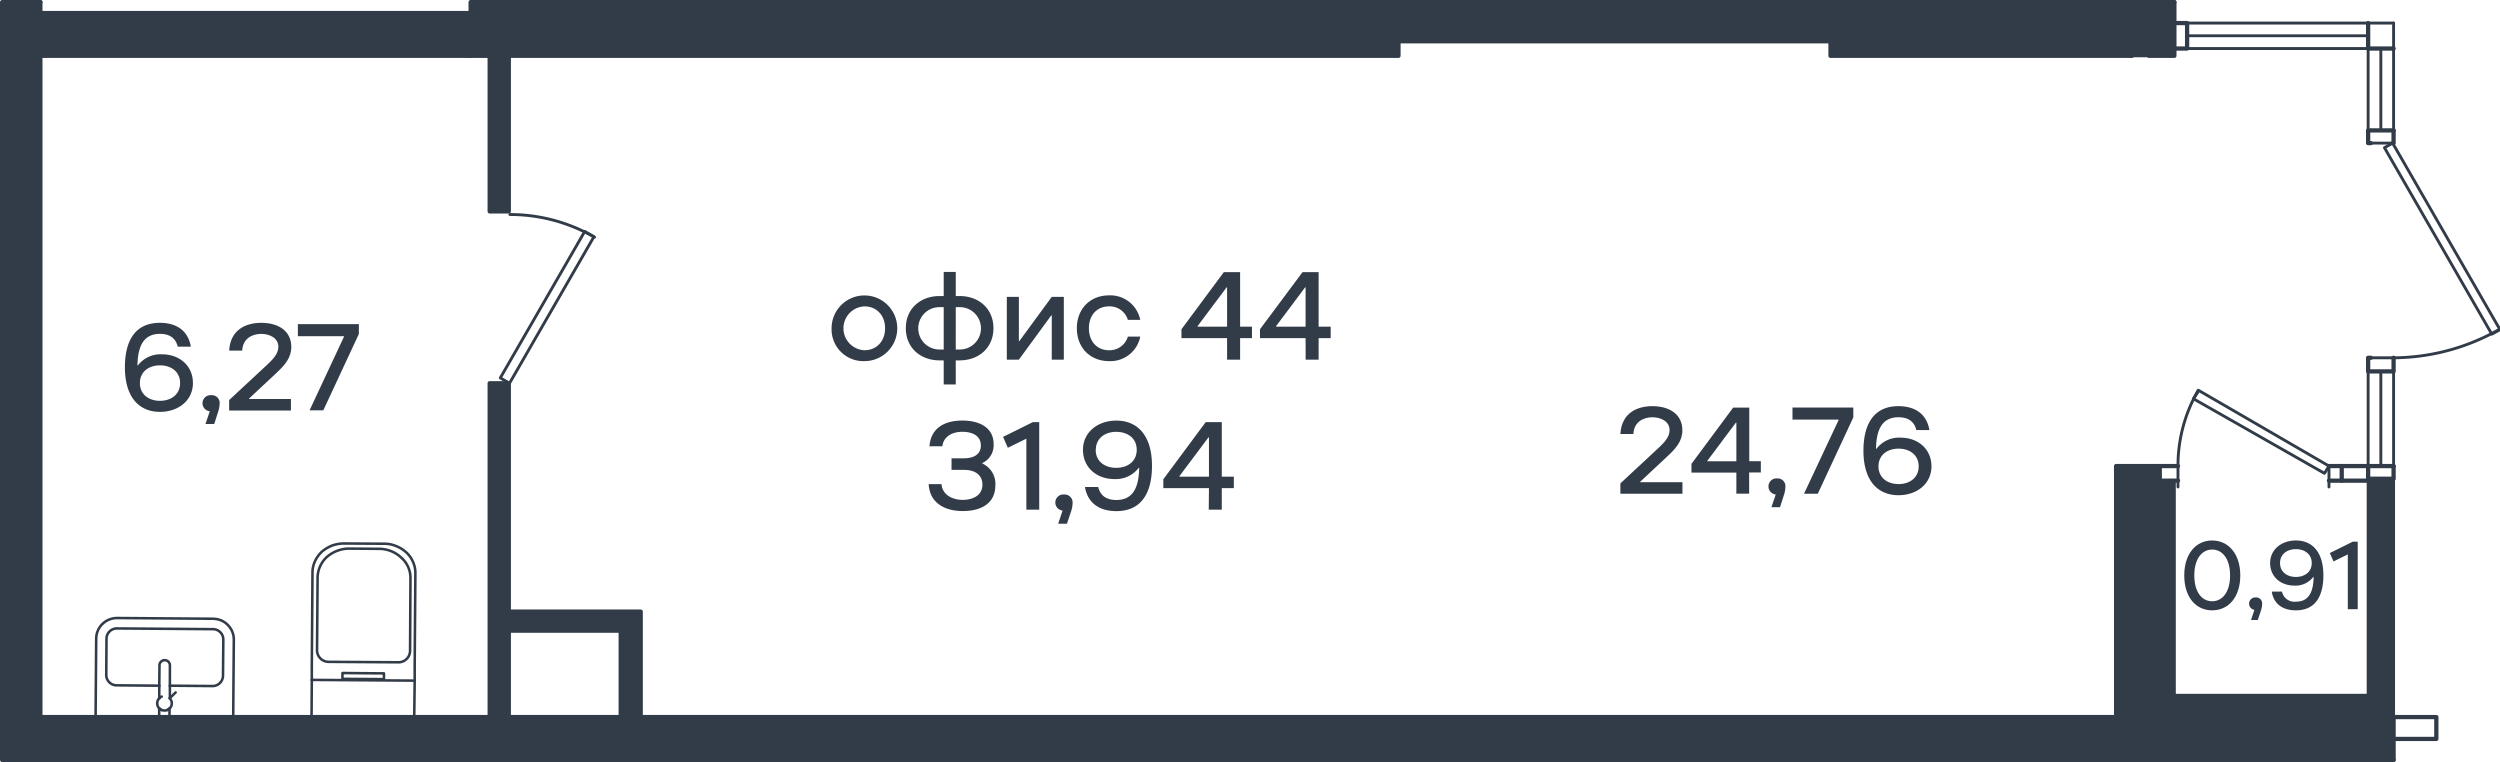 <svg xmlns="http://www.w3.org/2000/svg" viewBox="0 0 621.86 189.54">
  <g id="Слой_2" data-name="Слой 2">
    <g>
      <g>
        <g>
          <rect x="530.23" y="0.53" width="4.29" height="13.35" style="fill: #323c49"/>
          <polygon points="534.52 13.88 534.52 0.53 540.86 0.53 540.86 5.74 540.86 12.07 540.86 13.88 534.52 13.88" style="fill: #323c49"/>
          <polygon points="589.06 119.56 589.06 119.09 595.39 119.09 595.39 178.37 589.06 178.37 589.06 172.94 589.06 119.56" style="fill: #323c49"/>
          <polygon points="537.23 178.37 537.23 119.56 540.86 119.56 540.86 172.94 589.06 172.94 589.06 178.37 537.23 178.37" style="fill: #323c49"/>
          <polygon points="526.37 178.37 526.37 115.93 537.23 115.93 537.23 119.56 537.23 178.37 526.37 178.37" style="fill: #323c49"/>
          <polygon points="424.78 189.01 424.78 178.37 526.37 178.37 537.23 178.37 589.06 178.37 595.39 178.37 595.39 183.8 595.39 189.01 424.78 189.01" style="fill: #323c49"/>
          <polygon points="347.86 183.35 347.86 178.37 424.78 178.37 424.78 189.01 347.86 189.01 347.86 183.35" style="fill: #323c49"/>
          <polygon points="126.56 156.88 126.56 152.14 159.37 152.14 159.37 178.37 154.4 178.37 154.4 156.88 126.56 156.88" style="fill: #323c49"/>
          <path d="M.53,189V178.37H50.41l7.6.06v-.06h19.7a.41.41,0,0,0,.18,0l24.79.16a.34.34,0,0,0,.36-.21H347.86V189Z" style="fill: #323c49"/>
          <polygon points="121.81 178.37 121.81 95.33 126.56 95.33 126.56 152.14 126.56 156.88 126.56 178.37 121.81 178.37" style="fill: #323c49"/>
          <rect x="121.81" y="13.88" width="4.75" height="38.7" style="fill: #323c49"/>
          <polygon points="0.53 178.37 0.53 0.53 10.04 0.53 10.04 3.25 10.04 13.88 10.04 178.37 0.53 178.37" style="fill: #323c49"/>
          <polygon points="10.04 13.88 10.04 3.25 117.07 3.25 117.07 3.92 117.07 13.88 10.04 13.88" style="fill: #323c49"/>
          <polygon points="117.07 3.25 117.07 0.53 126.56 0.53 126.56 13.88 121.81 13.88 117.07 13.88 117.07 3.92 117.07 3.25" style="fill: #323c49"/>
          <polygon points="126.56 13.88 126.56 0.53 347.86 0.53 347.86 5.74 347.86 10.27 347.86 13.88 126.56 13.88" style="fill: #323c49"/>
          <polygon points="347.86 5.74 347.86 0.53 455.33 0.53 455.33 10.27 347.86 10.27 347.86 5.74" style="fill: #323c49"/>
          <polygon points="455.33 10.27 455.33 0.53 519.59 0.53 530.23 0.53 530.23 13.88 455.33 13.88 455.33 10.27" style="fill: #323c49"/>
        </g>
        <g>
          <line x1="530.23" y1="13.88" x2="534.52" y2="13.88" style="fill: none;stroke: #323c49;stroke-linecap: round;stroke-linejoin: round;stroke-width: 0.72px"/>
          <line x1="595.39" y1="119.09" x2="595.39" y2="178.37" style="fill: none;stroke: #323c49;stroke-linecap: round;stroke-linejoin: round;stroke-width: 0.72px"/>
          <line x1="540.86" y1="172.94" x2="540.86" y2="119.56" style="fill: none;stroke: #323c49;stroke-linecap: round;stroke-linejoin: round;stroke-width: 0.72px"/>
          <line x1="540.86" y1="172.94" x2="589.06" y2="172.94" style="fill: none;stroke: #323c49;stroke-linecap: round;stroke-linejoin: round;stroke-width: 0.72px"/>
          <polyline points="589.06 119.56 589.06 172.94 589.06 178.37" style="fill: none;stroke: #323c49;stroke-linecap: round;stroke-linejoin: round;stroke-width: 0.72px"/>
          <line x1="455.33" y1="0.53" x2="347.86" y2="0.53" style="fill: none;stroke: #323c49;stroke-linecap: round;stroke-linejoin: round;stroke-width: 1.063px"/>
          <line x1="347.86" y1="10.27" x2="455.33" y2="10.27" style="fill: none;stroke: #323c49;stroke-linecap: round;stroke-linejoin: round;stroke-width: 1.063px"/>
          <line x1="10.04" y1="13.88" x2="117.07" y2="13.88" style="fill: none;stroke: #323c49;stroke-linecap: round;stroke-linejoin: round;stroke-width: 1.063px"/>
          <line x1="117.07" y1="3.25" x2="10.04" y2="3.25" style="fill: none;stroke: #323c49;stroke-linecap: round;stroke-linejoin: round;stroke-width: 1.063px"/>
          <line x1="424.78" y1="178.37" x2="347.86" y2="178.37" style="fill: none;stroke: #323c49;stroke-linecap: round;stroke-linejoin: round;stroke-width: 1.063px"/>
          <line x1="347.86" y1="189.01" x2="424.78" y2="189.01" style="fill: none;stroke: #323c49;stroke-linecap: round;stroke-linejoin: round;stroke-width: 1.063px"/>
          <polyline points="121.81 178.37 103.04 178.37 77.71 178.37 58.01 178.37 50.41 178.37 10.04 178.37 0.53 178.37 0.53 189.01 347.86 189.01" style="fill: none;stroke: #323c49;stroke-linecap: round;stroke-linejoin: round;stroke-width: 1.063px"/>
          <polyline points="347.86 189.01 347.86 183.35 347.86 178.37 159.37 178.37 154.4 178.37 126.56 178.37" style="fill: none;stroke: #323c49;stroke-linecap: round;stroke-linejoin: round;stroke-width: 1.063px"/>
          <polyline points="519.59 0.53 455.33 0.53 455.33 10.27 455.33 13.88 530.23 13.88" style="fill: none;stroke: #323c49;stroke-linecap: round;stroke-linejoin: round;stroke-width: 1.063px"/>
          <line x1="530.23" y1="13.88" x2="530.23" y2="0.53" style="fill: none;stroke: #323c49;stroke-linecap: round;stroke-linejoin: round;stroke-width: 1.063px"/>
          <polyline points="126.56 13.88 347.86 13.88 347.86 10.27 347.86 5.74 347.86 0.53 126.56 0.53" style="fill: none;stroke: #323c49;stroke-linecap: round;stroke-linejoin: round;stroke-width: 1.063px"/>
          <polyline points="121.81 13.88 117.07 13.88 117.07 3.92 117.07 3.25 117.07 0.53 126.56 0.53" style="fill: none;stroke: #323c49;stroke-linecap: round;stroke-linejoin: round;stroke-width: 1.063px"/>
          <line x1="126.56" y1="0.53" x2="126.56" y2="13.88" style="fill: none;stroke: #323c49;stroke-linecap: round;stroke-linejoin: round;stroke-width: 1.063px"/>
          <polyline points="0.53 178.37 0.53 0.53 10.04 0.53" style="fill: none;stroke: #323c49;stroke-linecap: round;stroke-linejoin: round;stroke-width: 1.063px"/>
          <polyline points="10.04 178.37 10.04 13.88 10.04 3.25 10.04 0.53" style="fill: none;stroke: #323c49;stroke-linecap: round;stroke-linejoin: round;stroke-width: 1.063px"/>
          <polyline points="595.39 178.37 589.06 178.37 537.23 178.37 526.37 178.37 424.78 178.37 424.78 189.01 595.39 189.01" style="fill: none;stroke: #323c49;stroke-linecap: round;stroke-linejoin: round;stroke-width: 1.063px"/>
          <line x1="595.39" y1="189.01" x2="595.39" y2="183.8" style="fill: none;stroke: #323c49;stroke-linecap: round;stroke-linejoin: round;stroke-width: 1.063px"/>
          <polyline points="540.86 12.07 540.86 13.88 534.52 13.88 534.52 0.53 540.86 0.53" style="fill: none;stroke: #323c49;stroke-linecap: round;stroke-linejoin: round;stroke-width: 1.063px"/>
          <line x1="540.86" y1="0.53" x2="540.86" y2="5.74" style="fill: none;stroke: #323c49;stroke-linecap: round;stroke-linejoin: round;stroke-width: 1.063px"/>
          <polyline points="537.23 115.93 526.37 115.93 526.37 178.37" style="fill: none;stroke: #323c49;stroke-linecap: round;stroke-linejoin: round;stroke-width: 1.063px"/>
          <line x1="537.23" y1="178.37" x2="537.23" y2="119.56" style="fill: none;stroke: #323c49;stroke-linecap: round;stroke-linejoin: round;stroke-width: 1.063px"/>
          <polyline points="540.86 5.74 540.86 12.07 544.03 12.07 544.03 8.9 544.03 5.74 540.86 5.74" style="fill: none;stroke: #323c49;stroke-linecap: round;stroke-linejoin: round;stroke-width: 1.063px"/>
          <polyline points="589.06 5.74 589.06 8.9 589.06 12.07 592.22 12.07 595.39 12.07" style="fill: none;stroke: #323c49;stroke-linecap: round;stroke-linejoin: round;stroke-width: 1.063px"/>
          <polyline points="541.76 119.56 540.86 119.56 537.23 119.56 537.23 115.93 541.76 115.93" style="fill: none;stroke: #323c49;stroke-linecap: round;stroke-linejoin: round;stroke-width: 1.063px"/>
          <line x1="579.32" y1="115.93" x2="582.49" y2="115.93" style="fill: none;stroke: #323c49;stroke-linecap: round;stroke-linejoin: round;stroke-width: 1.063px"/>
          <line x1="582.49" y1="119.56" x2="579.32" y2="119.56" style="fill: none;stroke: #323c49;stroke-linecap: round;stroke-linejoin: round;stroke-width: 1.063px"/>
          <polyline points="589.06 119.09 595.39 119.09 595.39 115.93" style="fill: none;stroke: #323c49;stroke-linecap: round;stroke-linejoin: round;stroke-width: 1.063px"/>
          <polyline points="595.39 115.93 592.22 115.93 589.06 115.93" style="fill: none;stroke: #323c49;stroke-linecap: round;stroke-linejoin: round;stroke-width: 1.063px"/>
          <polyline points="595.16 35.6 595.39 35.6 595.39 32.44" style="fill: none;stroke: #323c49;stroke-linecap: round;stroke-linejoin: round;stroke-width: 1.063px"/>
          <polyline points="595.39 32.44 592.22 32.44 589.06 32.44 589.06 35.6 589.73 35.6" style="fill: none;stroke: #323c49;stroke-linecap: round;stroke-linejoin: round;stroke-width: 1.063px"/>
          <line x1="530.23" y1="0.53" x2="519.59" y2="0.53" style="fill: none;stroke: #323c49;stroke-linecap: round;stroke-linejoin: round;stroke-width: 1.063px"/>
          <line x1="530.23" y1="0.53" x2="534.52" y2="0.53" style="fill: none;stroke: #323c49;stroke-linecap: round;stroke-linejoin: round;stroke-width: 1.063px"/>
          <polyline points="589.73 89 589.06 89 589.06 92.39 592.22 92.39 595.39 92.39 595.39 89" style="fill: none;stroke: #323c49;stroke-linecap: round;stroke-linejoin: round;stroke-width: 1.063px"/>
          <polyline points="154.4 178.37 154.4 156.88 126.56 156.88" style="fill: none;stroke: #323c49;stroke-linecap: round;stroke-linejoin: round;stroke-width: 1.063px"/>
          <polyline points="159.37 178.37 159.37 152.14 126.56 152.14" style="fill: none;stroke: #323c49;stroke-linecap: round;stroke-linejoin: round;stroke-width: 1.063px"/>
          <polyline points="121.81 52.58 126.56 52.58 126.56 13.88 121.81 13.88 121.81 52.58" style="fill: none;stroke: #323c49;stroke-linecap: round;stroke-linejoin: round;stroke-width: 1.063px"/>
          <polyline points="121.81 95.33 121.81 178.37 126.56 178.37 126.56 156.88 126.56 152.14 126.56 95.33 121.81 95.33" style="fill: none;stroke: #323c49;stroke-linecap: round;stroke-linejoin: round;stroke-width: 1.063px"/>
          <polyline points="589.06 115.93 589.06 119.09 589.06 119.56 582.49 119.56 582.49 115.93 589.06 115.93" style="fill: none;stroke: #323c49;stroke-linecap: round;stroke-linejoin: round;stroke-width: 1.063px"/>
          <polyline points="595.39 183.8 606.02 183.8 606.02 178.37 595.39 178.37 595.39 183.8" style="fill: none;stroke: #323c49;stroke-linecap: round;stroke-linejoin: round;stroke-width: 1.063px"/>
          <polyline points="544.03 5.74 589.06 5.74 595.39 5.74" style="fill: none;stroke: #323c49;stroke-linecap: round;stroke-linejoin: round;stroke-width: 0.72px"/>
          <line x1="544.03" y1="8.9" x2="589.06" y2="8.9" style="fill: none;stroke: #323c49;stroke-linecap: round;stroke-linejoin: round;stroke-width: 0.72px"/>
          <line x1="544.03" y1="12.07" x2="589.06" y2="12.07" style="fill: none;stroke: #323c49;stroke-linecap: round;stroke-linejoin: round;stroke-width: 0.72px"/>
          <polyline points="595.39 5.74 595.39 12.07 595.39 32.44" style="fill: none;stroke: #323c49;stroke-linecap: round;stroke-linejoin: round;stroke-width: 0.72px"/>
          <line x1="589.06" y1="12.07" x2="589.06" y2="32.44" style="fill: none;stroke: #323c49;stroke-linecap: round;stroke-linejoin: round;stroke-width: 0.72px"/>
          <line x1="592.22" y1="12.07" x2="592.22" y2="32.44" style="fill: none;stroke: #323c49;stroke-linecap: round;stroke-linejoin: round;stroke-width: 0.72px"/>
          <polyline points="579.32 115.93 546.97 97.15 545.83 98.86 545.6 99.19 545.65 99.22 578.2 117.74 579.32 115.93" style="fill: none;stroke: #323c49;stroke-linecap: round;stroke-linejoin: round;stroke-width: 0.72px"/>
          <path d="M546.77,97.09c-.33.58-.64,1.17-.94,1.77a1.51,1.51,0,0,0-.18.36,37.38,37.38,0,0,0-3.89,16.6" style="fill: none;stroke: #323c49;stroke-linecap: round;stroke-linejoin: round;stroke-width: 0.72px"/>
          <polyline points="579.32 115.93 579.32 119.56 579.32 121.13" style="fill: none;stroke: #323c49;stroke-linecap: round;stroke-linejoin: round;stroke-width: 0.72px"/>
          <polyline points="541.76 115.93 541.76 119.56 541.76 121.13" style="fill: none;stroke: #323c49;stroke-linecap: round;stroke-linejoin: round;stroke-width: 0.72px"/>
          <polyline points="595.16 35.6 621.77 81.85 621.86 82 619.82 83.12 619.73 82.96 593.12 36.74 595.16 35.6" style="fill: none;stroke: #323c49;stroke-linecap: round;stroke-linejoin: round;stroke-width: 0.72px"/>
          <path d="M595.16,89h.23a53.51,53.51,0,0,0,24.34-6q1-.52,2-1.11s0,0,0,0" style="fill: none;stroke: #323c49;stroke-linecap: round;stroke-linejoin: round;stroke-width: 0.72px"/>
          <line x1="595.16" y1="35.6" x2="589.73" y2="35.6" style="fill: none;stroke: #323c49;stroke-linecap: round;stroke-linejoin: round;stroke-width: 0.72px"/>
          <polyline points="595.16 89 595.04 89 589.73 89" style="fill: none;stroke: #323c49;stroke-linecap: round;stroke-linejoin: round;stroke-width: 0.72px"/>
          <line x1="589.06" y1="92.39" x2="589.06" y2="115.93" style="fill: none;stroke: #323c49;stroke-linecap: round;stroke-linejoin: round;stroke-width: 0.72px"/>
          <line x1="592.22" y1="92.39" x2="592.22" y2="115.7" style="fill: none;stroke: #323c49;stroke-linecap: round;stroke-linejoin: round;stroke-width: 0.72px"/>
          <line x1="595.39" y1="92.39" x2="595.39" y2="115.7" style="fill: none;stroke: #323c49;stroke-linecap: round;stroke-linejoin: round;stroke-width: 0.72px"/>
          <polyline points="126.74 95.33 147.73 58.9 145.45 57.56 145.39 57.67 124.45 94 126.74 95.33" style="fill: none;stroke: #323c49;stroke-linecap: round;stroke-linejoin: round;stroke-width: 0.72px"/>
          <path d="M126.83,53.36a42,42,0,0,1,18.56,4.31c.79.39,1.57.79,2.34,1.23l.15.09" style="fill: none;stroke: #323c49;stroke-linecap: round;stroke-linejoin: round;stroke-width: 0.72px"/>
          <polyline points="39.59 178.28 23.78 178.16 23.93 158.84 23.95 158.44 23.99 158.03 24.08 157.64 24.19 157.25 24.34 156.88 24.5 156.5 24.71 156.16 24.94 155.81 25.19 155.5 25.48 155.21 25.78 154.94 26.09 154.69 26.44 154.46 26.8 154.27 27.17 154.1 27.55 153.97 27.94 153.86 28.34 153.79 28.75 153.74 29.15 153.73 53 153.91 53.41 153.94 53.83 153.98 54.22 154.06 54.61 154.18 55 154.31 55.36 154.49 55.72 154.69 56.05 154.91 56.36 155.17 56.66 155.45 56.93 155.75 57.19 156.07 57.41 156.41 57.61 156.76 57.77 157.13 57.92 157.51 58.03 157.9 58.1 158.3 58.15 158.71 58.16 159.11 58.01 178.37 58.01 178.43 50.41 178.37 42.19 178.31" style="fill: none;stroke: #323c49;stroke-linecap: round;stroke-linejoin: round;stroke-width: 0.638px"/>
          <path d="M39.65,170.56,29,170.47a2.58,2.58,0,0,1-2.57-2.6l.06-9a2.58,2.58,0,0,1,2.63-2.55l23.85.18a2.59,2.59,0,0,1,2.58,2.59l-.08,9a2.6,2.6,0,0,1-2.61,2.56l-10.63-.09" style="fill: none;stroke: #323c49;stroke-linecap: round;stroke-linejoin: round;stroke-width: 0.638px"/>
          <path d="M41.6,176.62a1.84,1.84,0,0,0,.59-.39" style="fill: none;stroke: #323c49;stroke-linecap: round;stroke-linejoin: round;stroke-width: 0.638px"/>
          <path d="M39.62,176.21a1.81,1.81,0,0,0,.57.39" style="fill: none;stroke: #323c49;stroke-linecap: round;stroke-linejoin: round;stroke-width: 0.638px"/>
          <path d="M39.62,173.68a1.8,1.8,0,0,0,0,2.52" style="fill: none;stroke: #323c49;stroke-linecap: round;stroke-linejoin: round;stroke-width: 0.638px"/>
          <path d="M42.2,176.21a1.69,1.69,0,0,0,.53-1.24,1.76,1.76,0,0,0-.53-1.29" style="fill: none;stroke: #323c49;stroke-linecap: round;stroke-linejoin: round;stroke-width: 0.638px"/>
          <line x1="42.22" y1="173.68" x2="43.69" y2="172.24" style="fill: none;stroke: #323c49;stroke-linecap: round;stroke-linejoin: round;stroke-width: 0.638px"/>
          <path d="M39.59,178.28l0-2.08h0a2,2,0,0,0,.57.39,2,2,0,0,0,.71.15,1.78,1.78,0,0,0,1.29-.52v2.08" style="fill: none;stroke: #323c49;stroke-linecap: round;stroke-linejoin: round;stroke-width: 0.638px"/>
          <path d="M39.62,173.68l0-3.12.05-5.16a1.3,1.3,0,0,1,2.59,0l0,5.16,0,3.09v0h0" style="fill: none;stroke: #323c49;stroke-linecap: round;stroke-linejoin: round;stroke-width: 0.638px"/>
          <path d="M40.22,173.27a1.91,1.91,0,0,0-.58.39" style="fill: none;stroke: #323c49;stroke-linecap: round;stroke-linejoin: round;stroke-width: 0.638px"/>
          <path d="M103.15,169.3v-3.38l.17-23.35a6.59,6.59,0,0,0-.57-2.76,7,7,0,0,0-1.7-2.42,8.36,8.36,0,0,0-2.55-1.57,7.51,7.51,0,0,0-3.07-.57l-9.72-.06a8.7,8.7,0,0,0-3.08.51,9,9,0,0,0-2.58,1.54,8,8,0,0,0-1.72,2.4,6.74,6.74,0,0,0-.6,2.75l-.17,23.35v3.38L77.5,178v.06a.34.34,0,0,0,.21.31.41.41,0,0,0,.18,0l24.79.16a.34.34,0,0,0,.36-.21.27.27,0,0,0,0-.15v-.06Z" style="fill: none;stroke: #323c49;stroke-linecap: round;stroke-linejoin: round;stroke-width: 0.638px"/>
          <polyline points="103.15 169.3 77.56 169.12 77.53 169.12" style="fill: none;stroke: #323c49;stroke-linecap: round;stroke-linejoin: round;stroke-width: 0.638px"/>
          <path d="M81.79,164.63a2.89,2.89,0,0,1-2.93-2.77L79,143.6a7.1,7.1,0,0,1,2.25-5,8.51,8.51,0,0,1,5.42-2.14l7.66.06a8.06,8.06,0,0,1,5.45,2.16,6.7,6.7,0,0,1,2.32,5.16L102,162a2.88,2.88,0,0,1-3,2.74Z" style="fill: none;stroke: #323c49;stroke-linecap: round;stroke-linejoin: round;stroke-width: 0.638px"/>
          <polygon points="95.51 168.94 85.18 168.86 85.19 167.41 95.51 167.5 95.51 168.94" style="fill: none;stroke: #323c49;stroke-linecap: round;stroke-linejoin: round;stroke-width: 0.638px"/>
        </g>
      </g>
      <g>
        <path d="M206.85,81.65A8.17,8.17,0,1,1,215,89.83,7.91,7.91,0,0,1,206.85,81.65Zm13.31,0c0-3.26-2.18-5.44-5.13-5.44a5.46,5.46,0,0,0,0,10.91C218,87.12,220.16,84.92,220.16,81.65Z" style="fill: #323c49"/>
        <path d="M233.68,89.64c-4.57,0-8.36-3-8.36-8s3.79-8,8.36-8h1.06v-6h3v6h1c4.58,0,8.37,3,8.37,8s-3.79,8-8.37,8h-1v6h-3v-6Zm1.06-13.24h-1.06a5.27,5.27,0,1,0,0,10.54h1.06Zm3,0V86.94h1a5.27,5.27,0,1,0,0-10.54Z" style="fill: #323c49"/>
        <path d="M264.62,89.46h-3v-11h-.13l-8.05,11h-3V73.84h3v11h.12l8.06-11h3Z" style="fill: #323c49"/>
        <path d="M267.86,81.65c0-4.88,3.36-8.18,8-8.18a7.6,7.6,0,0,1,7.77,6.1h-3.08a4.71,4.71,0,0,0-4.69-3.36c-3,0-5,2.18-5,5.44s2,5.47,5,5.47a4.74,4.74,0,0,0,4.69-3.39h3.08a7.57,7.57,0,0,1-7.77,6.1C271.22,89.83,267.86,86.53,267.86,81.65Z" style="fill: #323c49"/>
        <path d="M305.23,84.11H293.88V81.9l10.54-14.21h4.05V81.25h2.95v2.86h-2.95v5.35h-3.24Zm0-2.86V71.48h-.12l-7.22,9.64v.13Z" style="fill: #323c49"/>
        <path d="M324.76,84.11H313.41V81.9L324,67.69h4V81.25h3v2.86h-3v5.35h-3.23Zm0-2.86V71.48h-.12l-7.22,9.64v.13Z" style="fill: #323c49"/>
        <path d="M231,120.43h3.2c.19,2.61,2.64,3.91,5.29,3.91,2.33,0,4.88-1,4.88-3.79,0-2-1.31-3.67-4.63-3.67h-3.05V114h3c3.08,0,4.29-1.37,4.29-3.17,0-2.71-2.54-3.42-4.57-3.42-3,0-4.78,1.52-5,3.6h-3.21c.32-4.44,3.64-6.4,8.18-6.4,4.39,0,7.78,1.83,7.78,5.88a4.88,4.88,0,0,1-2.8,4.69v.12a5.55,5.55,0,0,1,3.23,5.42c0,4.54-3.6,6.4-8.08,6.4S231.26,125.15,231,120.43Z" style="fill: #323c49"/>
        <path d="M255.3,109.11l-4.61,2.27-1.18-2.71,7.4-3.67h1.59v21.77h-3.2Z" style="fill: #323c49"/>
        <path d="M264.31,127a2,2,0,0,1,.41-4,2,2,0,0,1,2.08,2.2,6.83,6.83,0,0,1-.34,1.9l-1.06,3.17h-2.18Z" style="fill: #323c49"/>
        <path d="M286.55,115.89c0,5.93-2.09,11.25-8.87,11.25-4.54,0-7.21-2.33-7.8-6h3.29c.47,1.9,1.78,3.23,4.51,3.23,3.7,0,5.6-2.45,5.69-8h-.12a7.19,7.19,0,0,1-6,2.8c-4.61,0-7.87-3-7.87-7.28s3.57-7.27,8.33-7.27C282.78,104.63,286.55,108.11,286.55,115.89Zm-14-4c0,2.87,2.24,4.48,5.1,4.48s5.1-1.61,5.1-4.48-2.24-4.47-5.1-4.47S272.58,109.07,272.58,111.9Z" style="fill: #323c49"/>
        <path d="M300.72,121.42H289.37v-2.21L299.91,105h4v13.56h3v2.86h-3v5.35h-3.24Zm0-2.86v-9.77h-.12l-7.22,9.65v.12Z" style="fill: #323c49"/>
      </g>
      <g>
        <path d="M543.32,143.13c0-5.38,2.91-8.69,6.94-8.69s7,3.31,7,8.69-2.91,8.69-7,8.69S543.32,148.5,543.32,143.13Zm11.4,0c0-4.08-1.87-6.43-4.46-6.43s-4.44,2.35-4.44,6.43,1.84,6.43,4.44,6.43S554.72,147.21,554.72,143.13Z" style="fill: #323c49"/>
        <path d="M560.77,151.7a1.56,1.56,0,0,1,.31-3.1,1.51,1.51,0,0,1,1.61,1.7,5.42,5.42,0,0,1-.26,1.47l-.82,2.45h-1.68Z" style="fill: #323c49"/>
        <path d="M577.93,143.13c0,4.58-1.61,8.69-6.84,8.69-3.51,0-5.57-1.8-6-4.66h2.54a3.17,3.17,0,0,0,3.48,2.5c2.86,0,4.32-1.9,4.39-6.15h-.09a5.55,5.55,0,0,1-4.66,2.16c-3.55,0-6.07-2.3-6.07-5.61s2.76-5.62,6.43-5.62C575,134.44,577.93,137.13,577.93,143.13Zm-10.78-3.07c0,2.2,1.73,3.45,3.94,3.45s3.94-1.25,3.94-3.45-1.73-3.46-3.94-3.46S567.15,137.87,567.15,140.06Z" style="fill: #323c49"/>
        <path d="M584,137.9l-3.56,1.75-.91-2.09,5.72-2.83h1.22v16.8H584Z" style="fill: #323c49"/>
      </g>
      <g>
        <path d="M403.06,120.24l9.6-8.93c1.29-1.22,2.64-2.6,2.64-4.31,0-2.24-2.24-3.21-4.29-3.21-2.32,0-4.59,1.25-4.71,4.16h-3.24c.3-5.33,4.28-6.92,7.95-6.92,4.23,0,7.47,2,7.47,6,0,2.72-1.62,4.53-3.83,6.58L408,119.82v.12h10.5v2.88H403.06Z" style="fill: #323c49"/>
        <path d="M431.91,117.55H420.74v-2.17l10.38-14h4v13.34H438v2.81h-2.91v5.27h-3.18Zm0-2.81v-9.61h-.12l-7.1,9.49v.12Z" style="fill: #323c49"/>
        <path d="M441.71,123a2,2,0,0,1,.39-4,1.93,1.93,0,0,1,2,2.17,6.71,6.71,0,0,1-.33,1.87l-1,3.12h-2.14Z" style="fill: #323c49"/>
        <path d="M457.34,104.49v-.12H445.87v-3H461v2.45l-8.84,19h-3.43Z" style="fill: #323c49"/>
        <path d="M463.52,112.11c0-5.85,2.05-11.08,8.72-11.08,4.47,0,7.1,2.3,7.68,5.94h-3.24c-.46-1.87-1.75-3.18-4.44-3.18-3.64,0-5.5,2.41-5.6,7.83h.13a7.06,7.06,0,0,1,5.93-2.76c4.53,0,7.74,2.94,7.74,7.16s-3.52,7.16-8.2,7.16C467.23,123.18,463.52,119.76,463.52,112.11ZM477.26,116c0-2.81-2.2-4.4-5-4.4s-5,1.59-5,4.4,2.2,4.41,5,4.41S477.26,118.81,477.26,116Z" style="fill: #323c49"/>
      </g>
      <g>
        <path d="M31.07,91.37c0-5.84,2-11.07,8.72-11.07,4.46,0,7.1,2.29,7.68,5.93H44.22c-.46-1.86-1.74-3.18-4.43-3.18-3.64,0-5.51,2.42-5.6,7.83h.12a7.08,7.08,0,0,1,5.94-2.75c4.52,0,7.74,2.94,7.74,7.16s-3.52,7.16-8.2,7.16C34.77,102.45,31.07,99,31.07,91.37ZM44.8,95.29c0-2.81-2.2-4.41-5-4.41s-5,1.6-5,4.41,2.2,4.41,5,4.41S44.8,98.07,44.8,95.29Z" style="fill: #323c49"/>
        <path d="M52.18,102.3a2,2,0,0,1,.4-4,1.93,1.93,0,0,1,2.05,2.17,6.66,6.66,0,0,1-.34,1.87l-1,3.12H51.11Z" style="fill: #323c49"/>
        <path d="M57,99.51l9.61-8.93c1.29-1.22,2.63-2.6,2.63-4.32,0-2.23-2.23-3.21-4.28-3.21-2.33,0-4.59,1.26-4.71,4.16H57c.31-5.32,4.29-6.91,8-6.91,4.22,0,7.46,2,7.46,6,0,2.73-1.62,4.53-3.82,6.58l-6.67,6.24v.13H72.37v2.87H57Z" style="fill: #323c49"/>
        <path d="M85.56,83.76v-.13H74.09v-3H89.27v2.44l-8.85,19H77Z" style="fill: #323c49"/>
      </g>
    </g>
  </g>
</svg>
